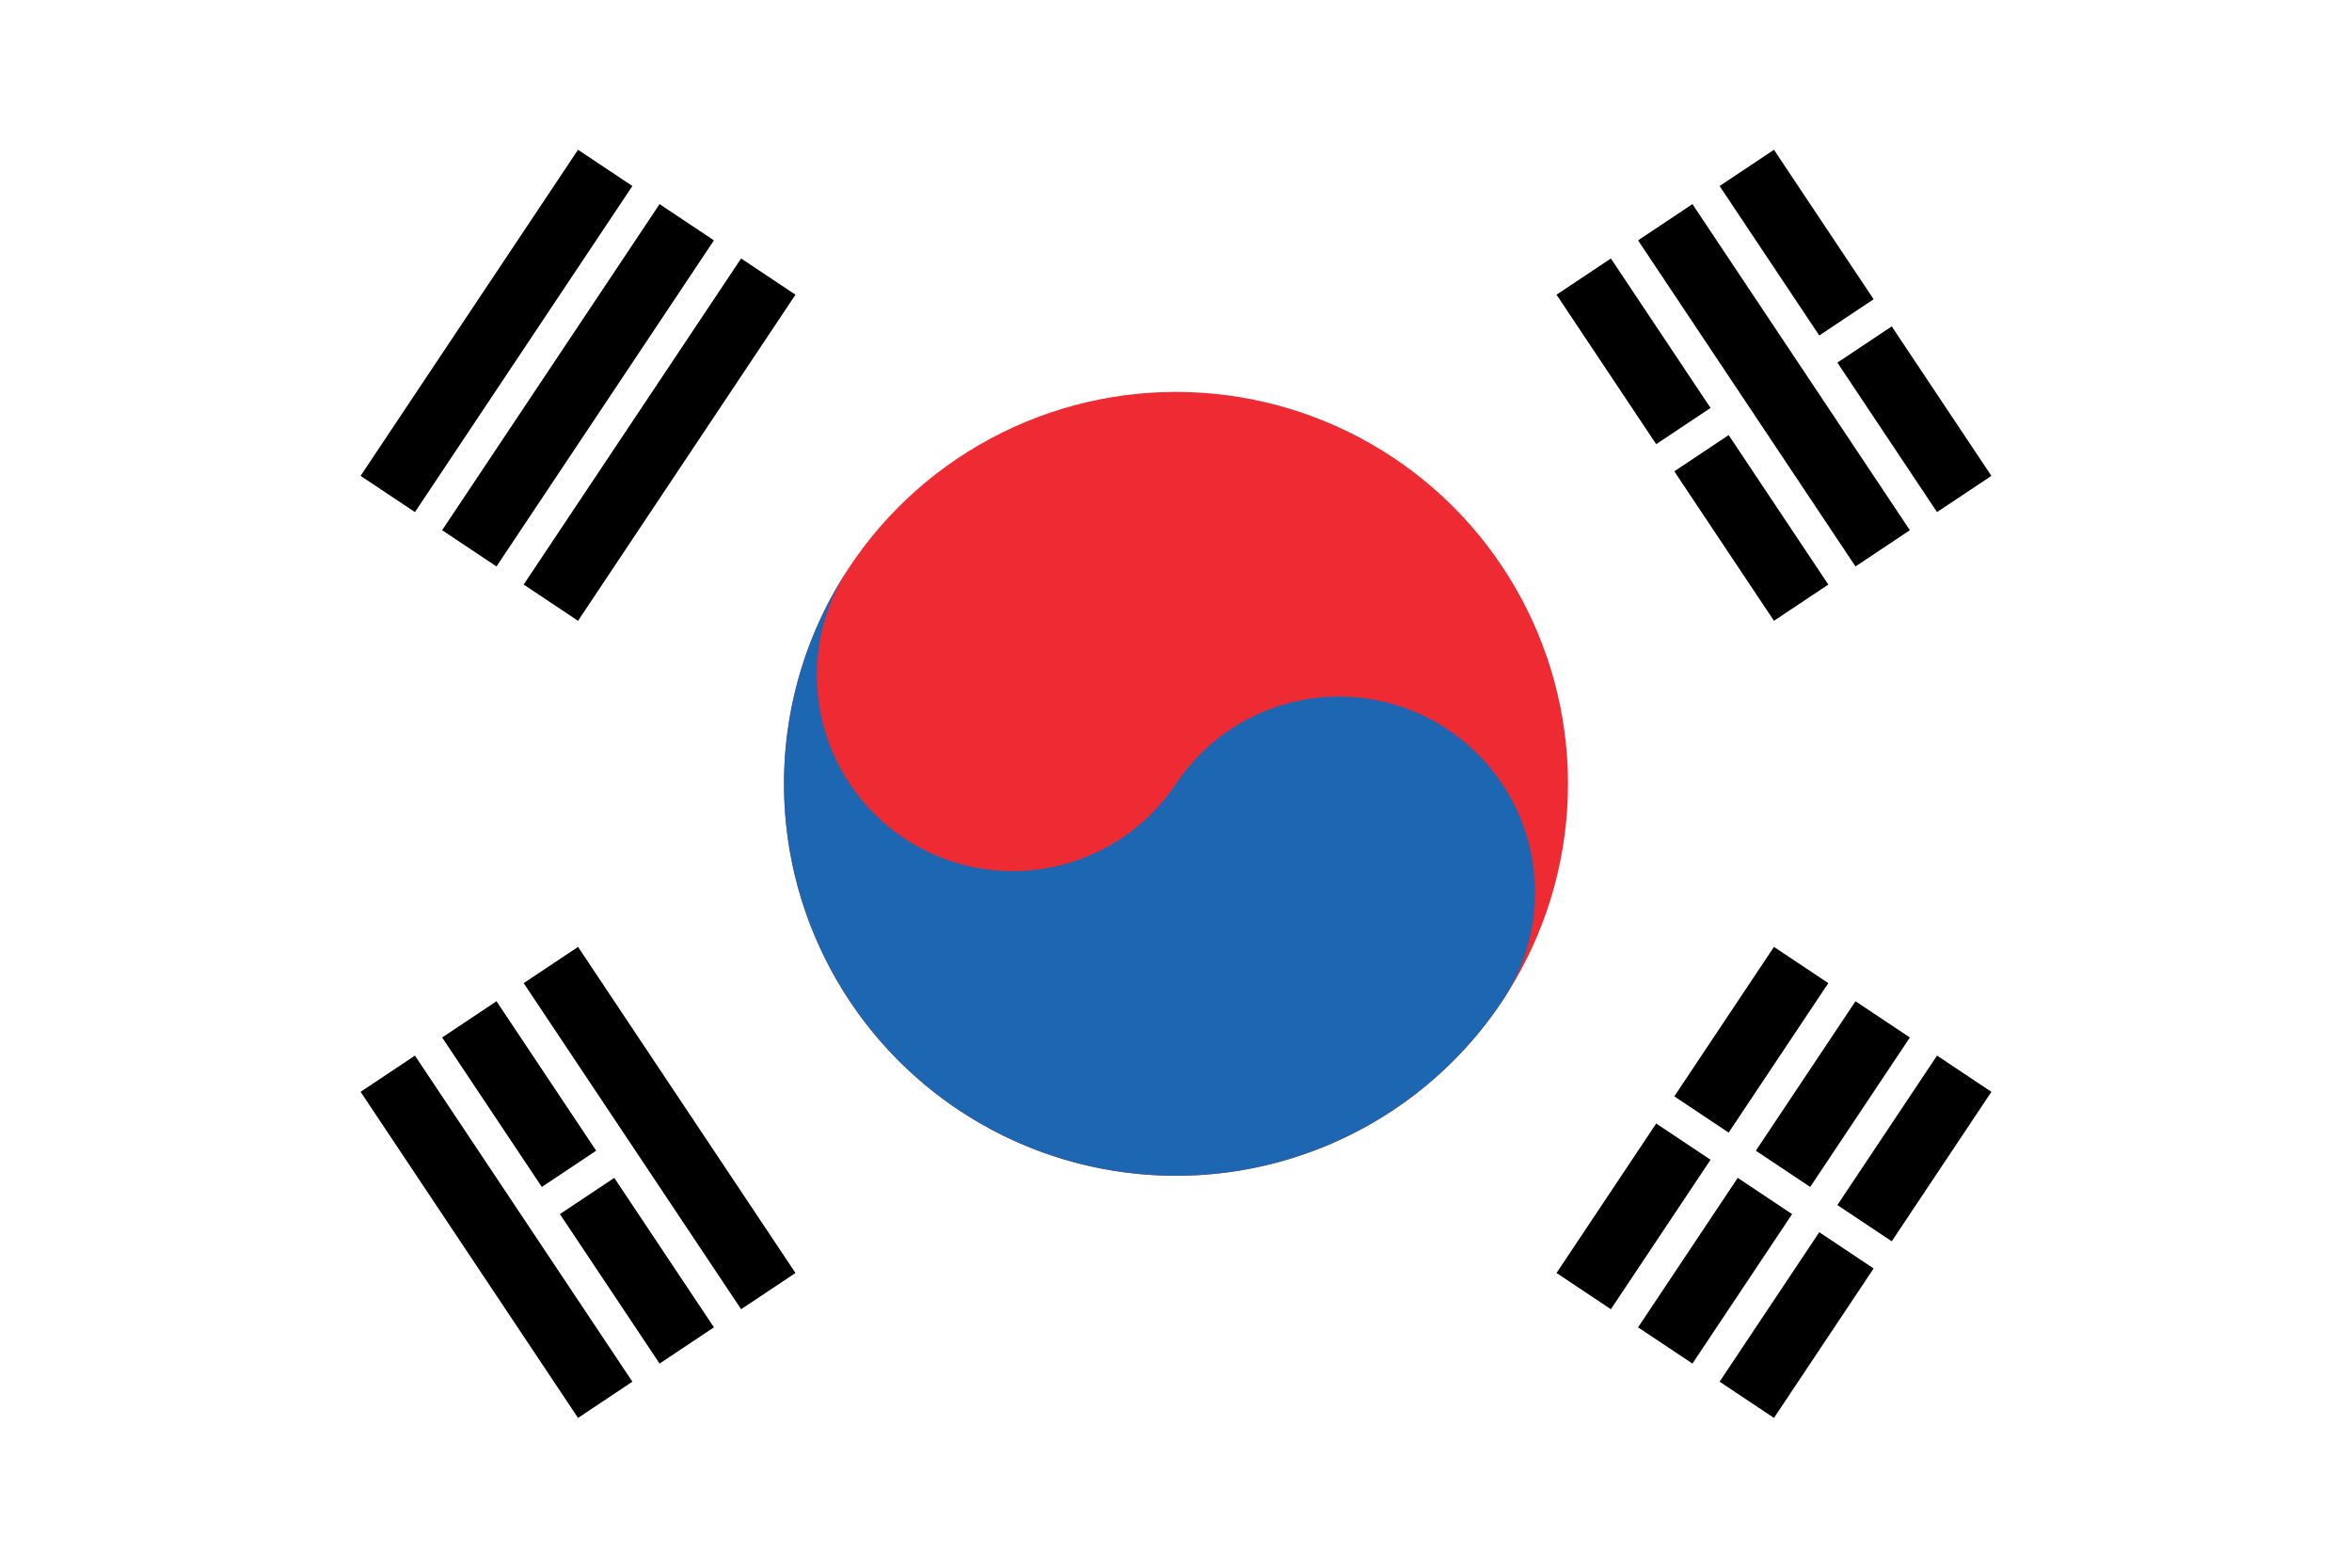 <svg xmlns="http://www.w3.org/2000/svg" xmlns:xlink="http://www.w3.org/1999/xlink" width="900" height="600" viewBox="-36 -24 72 48"><title>Flag of South Korea</title><path fill="#fff" d="M-36-24h72v48h-72z"/><g transform="rotate(-56.31)"><g id="b"><path id="a" d="M-6-25H6m-12 3H6m-12 3H6" stroke="#000" stroke-width="2"/><use xlink:href="#a" y="44"/></g><path stroke="#fff" d="M0 17v10"/><circle fill="#ee2b33" r="12"/><path fill="#1d66b1" d="M0-12A6 6 0 0 0 0 0a6 6 0 0 1 0 12 12 12 0 0 1 0-24z"/></g><g transform="rotate(-123.69)"><use xlink:href="#b"/><path stroke="#fff" d="M0-23.5v3M0 17v3.5m0 3v3"/></g></svg>